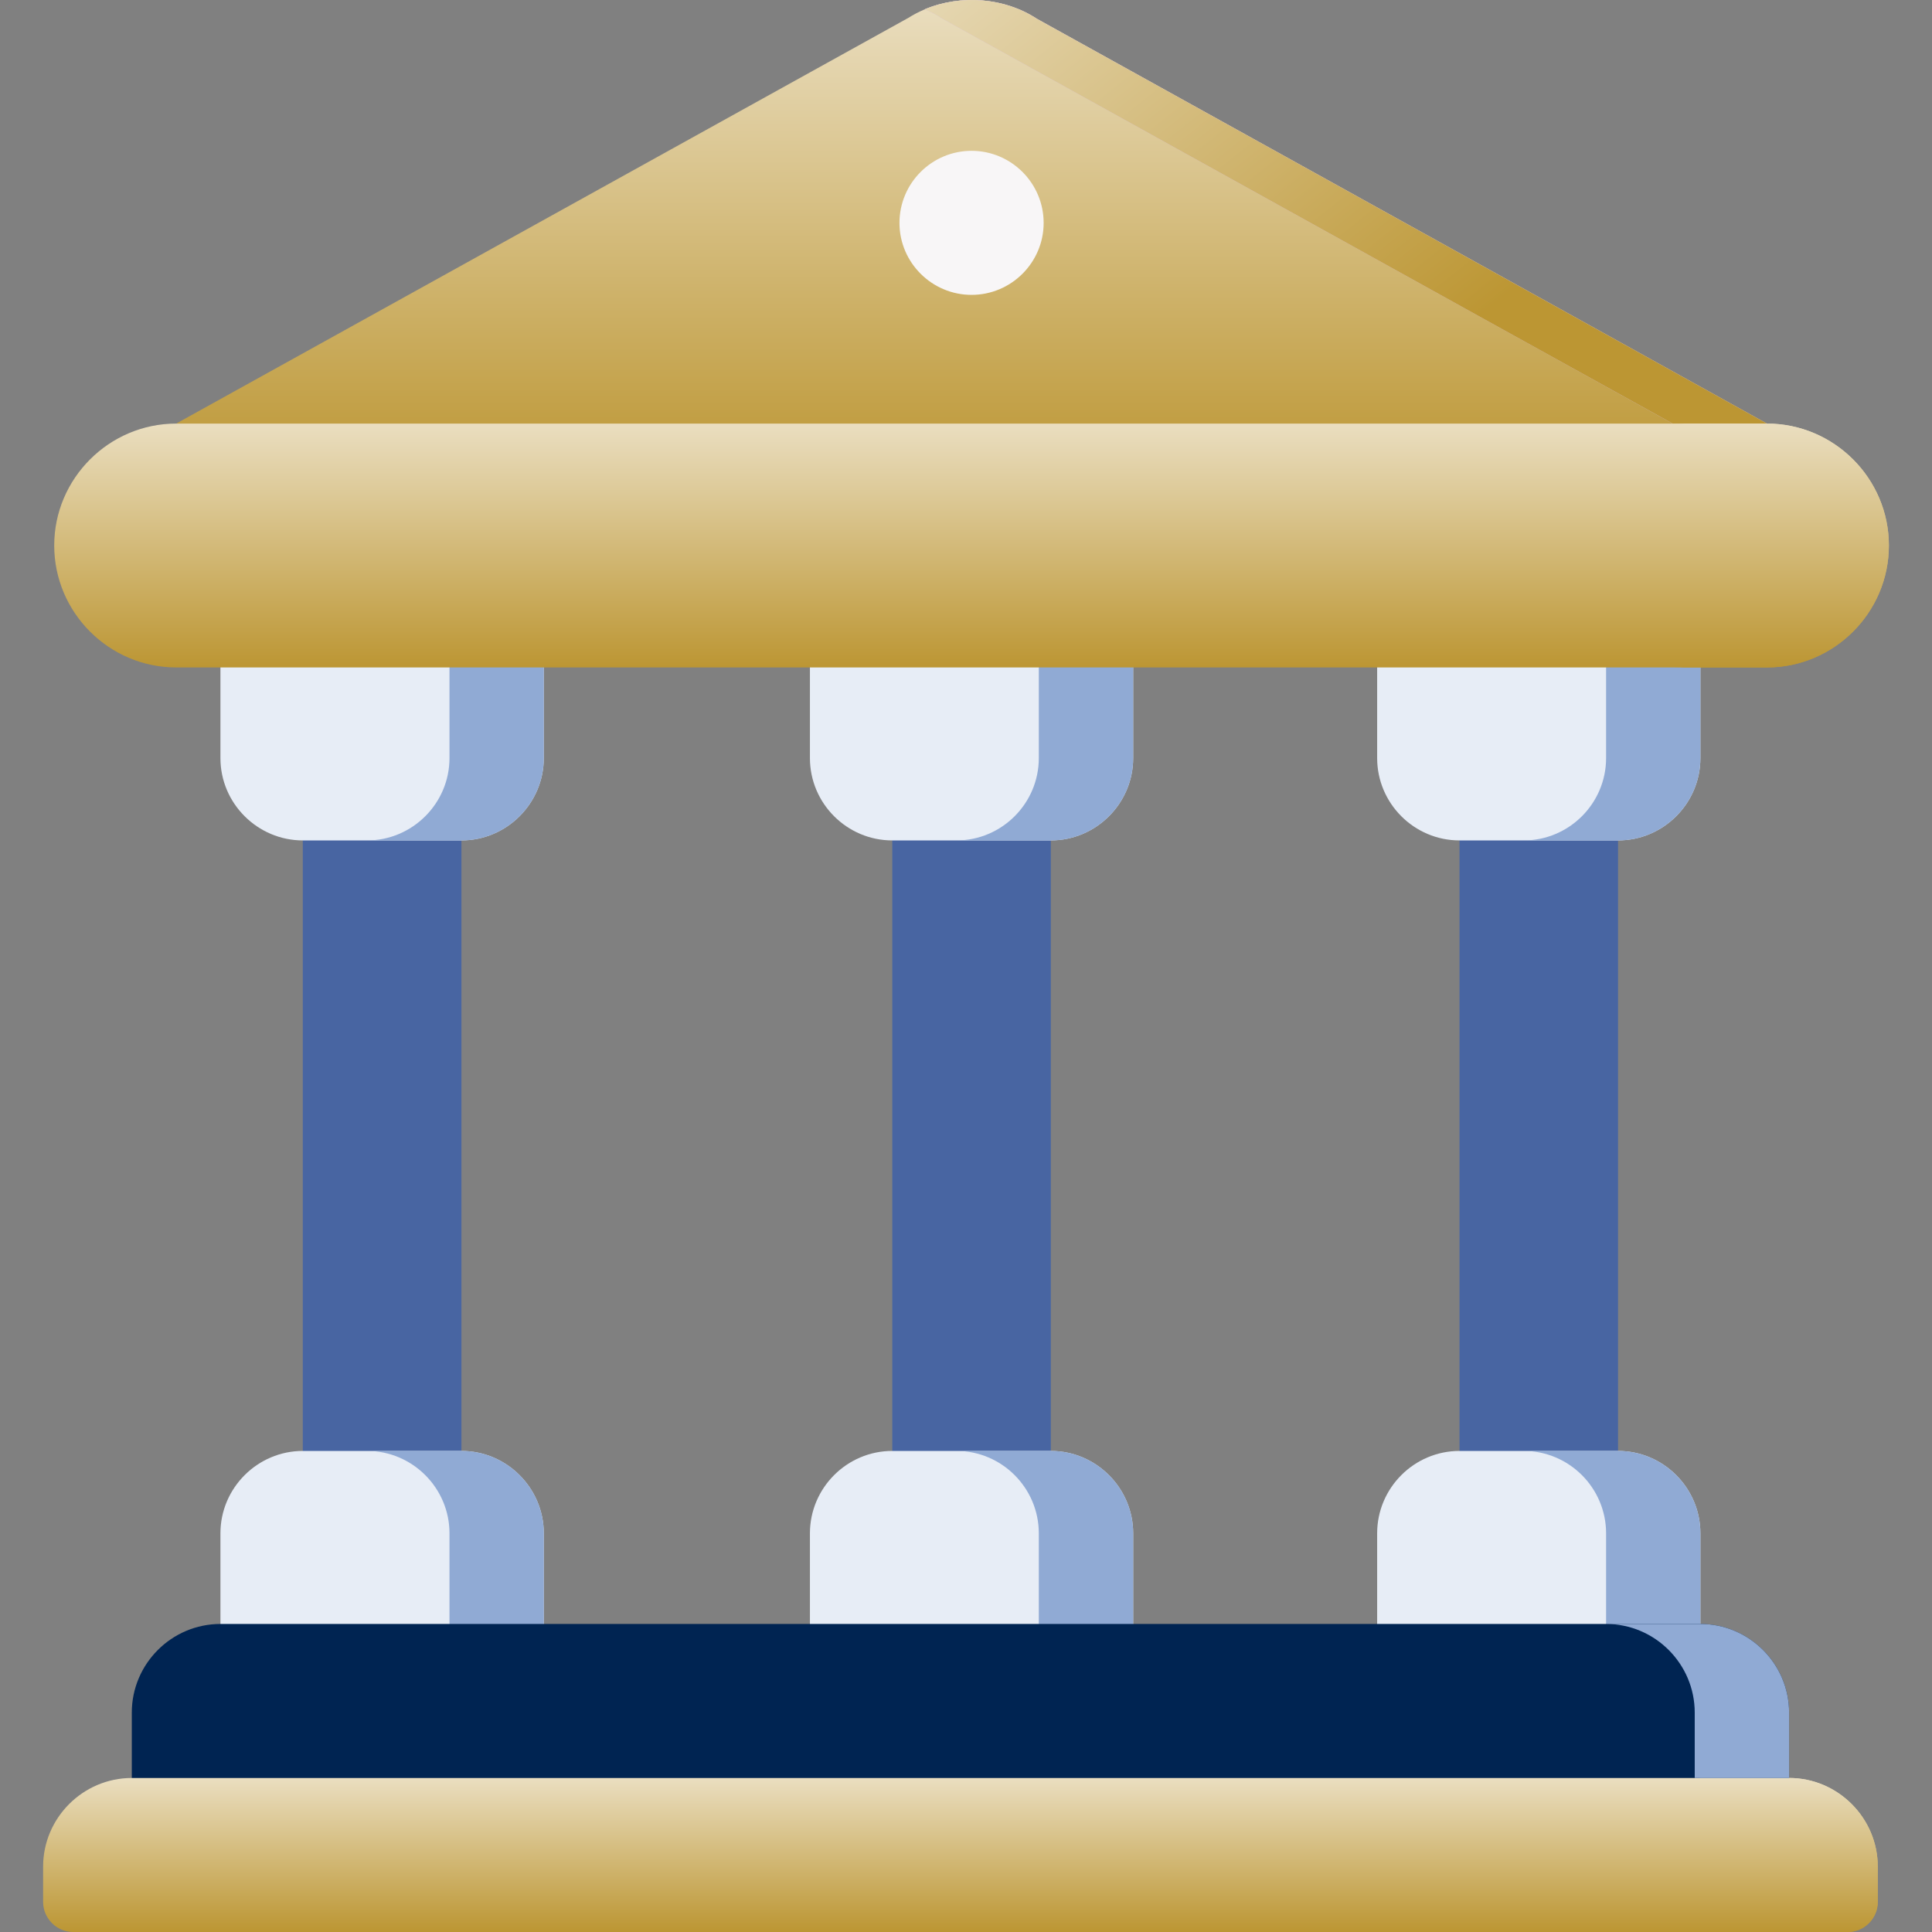 <svg width="32" height="32" viewBox="0 0 32 32" fill="none" xmlns="http://www.w3.org/2000/svg">
<rect x="0" y="0" width="32" height="32" fill="#808080" stroke="none"/>
<g clip-path="url(#clip0_8136_91437)">
<path fill-rule="evenodd" clip-rule="evenodd" d="M24.174 13.548H26.8V24.405H24.174V13.548ZM5.015 13.548H7.643V24.405H5.015V13.548ZM14.779 13.548H17.405V24.405H14.779V13.548Z" fill="#4865A2"/>
<path fill-rule="evenodd" clip-rule="evenodd" d="M9.007 27.209V25.397C9.007 24.645 8.392 24.032 7.643 24.032H5.016C4.266 24.032 3.651 24.645 3.651 25.397V27.209H9.007ZM28.164 10.743V12.556C28.164 13.307 27.55 13.92 26.8 13.92H24.174C23.423 13.92 22.81 13.307 22.81 12.556V10.743H28.164ZM18.769 10.743V12.556C18.769 13.307 18.154 13.92 17.405 13.92H14.779C14.028 13.92 13.415 13.307 13.415 12.556V10.743H18.769ZM9.007 10.743V12.556C9.007 13.307 8.392 13.92 7.643 13.92H5.016C4.266 13.92 3.651 13.307 3.651 12.556V10.743H9.007ZM28.164 27.209V25.397C28.164 24.645 27.55 24.032 26.8 24.032H24.174C23.423 24.032 22.81 24.645 22.81 25.397V27.209H28.164ZM18.769 27.209V25.397C18.769 24.645 18.154 24.032 17.405 24.032H14.779C14.028 24.032 13.415 24.645 13.415 25.397V27.209H18.769Z" fill="#E7EDF6"/>
<path fill-rule="evenodd" clip-rule="evenodd" d="M9.007 27.209V25.397C9.007 24.645 8.392 24.032 7.643 24.032H6.08C6.83 24.032 7.445 24.645 7.445 25.397V27.209H9.007ZM28.164 10.743V12.556C28.164 13.307 27.549 13.92 26.8 13.92H25.237C25.989 13.92 26.602 13.307 26.602 12.556V10.743H28.164ZM18.769 10.743V12.556C18.769 13.307 18.154 13.92 17.405 13.92H15.842C16.593 13.92 17.206 13.307 17.206 12.556V10.743H18.769ZM9.007 10.743V12.556C9.007 13.307 8.392 13.92 7.643 13.92H6.08C6.83 13.92 7.445 13.307 7.445 12.556V10.743H9.007ZM28.164 27.209V25.397C28.164 24.645 27.549 24.032 26.8 24.032H25.237C25.989 24.032 26.602 24.645 26.602 25.397V27.209H28.164ZM18.769 27.209V25.397C18.769 24.645 18.154 24.032 17.405 24.032H15.842C16.593 24.032 17.206 24.645 17.206 25.397V27.209H18.769Z" fill="#90AAD4"/>
<path d="M17.175 0.312L29.266 7.016L15.662 7.953L2.918 7.016L15.045 0.296C15.692 -0.113 16.567 -0.089 17.175 0.312Z" fill="url(#paint0_linear_8136_91437)"/>
<path d="M17.175 0.312L29.266 7.016H27.704L15.612 0.312C15.52 0.25 15.421 0.198 15.316 0.154C15.92 -0.099 16.648 -0.036 17.175 0.312Z" fill="#D9C1E1"/>
<path d="M17.175 0.312L29.266 7.016H27.704L15.612 0.312C15.52 0.25 15.421 0.198 15.316 0.154C15.92 -0.099 16.648 -0.036 17.175 0.312Z" fill="url(#paint1_linear_8136_91437)"/>
<path fill-rule="evenodd" clip-rule="evenodd" d="M2.918 7.016H29.266C30.377 7.016 31.286 7.924 31.286 9.035C31.286 10.146 30.377 11.055 29.266 11.055H2.918C1.807 11.055 0.898 10.146 0.898 9.035C0.898 7.925 1.807 7.016 2.918 7.016Z" fill="url(#paint2_linear_8136_91437)"/>
<path fill-rule="evenodd" clip-rule="evenodd" d="M27.704 7.016H29.266C30.377 7.016 31.286 7.924 31.286 9.035C31.286 10.146 30.377 11.055 29.266 11.055H27.704C28.814 11.055 29.723 10.146 29.723 9.035C29.723 7.925 28.814 7.016 27.704 7.016Z" fill="url(#paint3_linear_8136_91437)"/>
<path fill-rule="evenodd" clip-rule="evenodd" d="M16.092 4.884C16.749 4.884 17.286 4.349 17.286 3.692C17.286 3.033 16.749 2.498 16.092 2.498C15.435 2.498 14.898 3.033 14.898 3.692C14.898 4.349 15.435 4.884 16.092 4.884Z" fill="#F8F6F7"/>
<path fill-rule="evenodd" clip-rule="evenodd" d="M3.651 26.898H28.164C28.972 26.898 29.633 27.558 29.633 28.366V29.761H2.183V28.366C2.183 27.558 2.843 26.898 3.651 26.898Z" fill="#002452"/>
<path fill-rule="evenodd" clip-rule="evenodd" d="M2.183 29.449H29.633C30.441 29.449 31.102 30.112 31.102 30.918V31.501C31.102 31.776 30.877 32 30.602 32H1.213C0.939 32 0.714 31.775 0.714 31.501V30.918C0.714 30.11 1.375 29.449 2.183 29.449Z" fill="url(#paint4_linear_8136_91437)"/>
<path fill-rule="evenodd" clip-rule="evenodd" d="M28.07 29.449H29.633C30.441 29.449 31.102 30.112 31.102 30.918V31.501C31.102 31.776 30.877 32 30.602 32H29.039C29.314 32 29.539 31.775 29.539 31.501V30.918C29.539 30.112 28.878 29.449 28.07 29.449Z" fill="url(#paint5_linear_8136_91437)"/>
<path fill-rule="evenodd" clip-rule="evenodd" d="M26.602 26.898H28.164C28.972 26.898 29.633 27.558 29.633 28.366V29.449H28.07V28.366C28.07 27.558 27.41 26.898 26.602 26.898Z" fill="#90AAD4"/>
</g>
<defs>
<linearGradient id="paint0_linear_8136_91437" x1="16.092" y1="0" x2="16.092" y2="7.953" gradientUnits="userSpaceOnUse">
<stop stop-color="#EADEC0"/>
<stop offset="1" stop-color="#BC9633"/>
</linearGradient>
<linearGradient id="paint1_linear_8136_91437" x1="15.5" y1="-1.5" x2="22.291" y2="7.016" gradientUnits="userSpaceOnUse">
<stop stop-color="#EADEC0"/>
<stop offset="1" stop-color="#BC9633"/>
</linearGradient>
<linearGradient id="paint2_linear_8136_91437" x1="16.092" y1="7.016" x2="16.092" y2="11.055" gradientUnits="userSpaceOnUse">
<stop stop-color="#EADEC0"/>
<stop offset="1" stop-color="#BC9633"/>
</linearGradient>
<linearGradient id="paint3_linear_8136_91437" x1="29.495" y1="7.016" x2="29.495" y2="11.055" gradientUnits="userSpaceOnUse">
<stop stop-color="#EADEC0"/>
<stop offset="1" stop-color="#BC9633"/>
</linearGradient>
<linearGradient id="paint4_linear_8136_91437" x1="15.908" y1="29.449" x2="15.908" y2="32" gradientUnits="userSpaceOnUse">
<stop stop-color="#EADEC0"/>
<stop offset="1" stop-color="#BC9633"/>
</linearGradient>
<linearGradient id="paint5_linear_8136_91437" x1="29.586" y1="29.449" x2="29.586" y2="32" gradientUnits="userSpaceOnUse">
<stop stop-color="#EADEC0"/>
<stop offset="1" stop-color="#BC9633"/>
</linearGradient>
<clipPath id="clip0_8136_91437">
<rect width="32" height="32" fill="white"/>
</clipPath>
</defs>
</svg>
